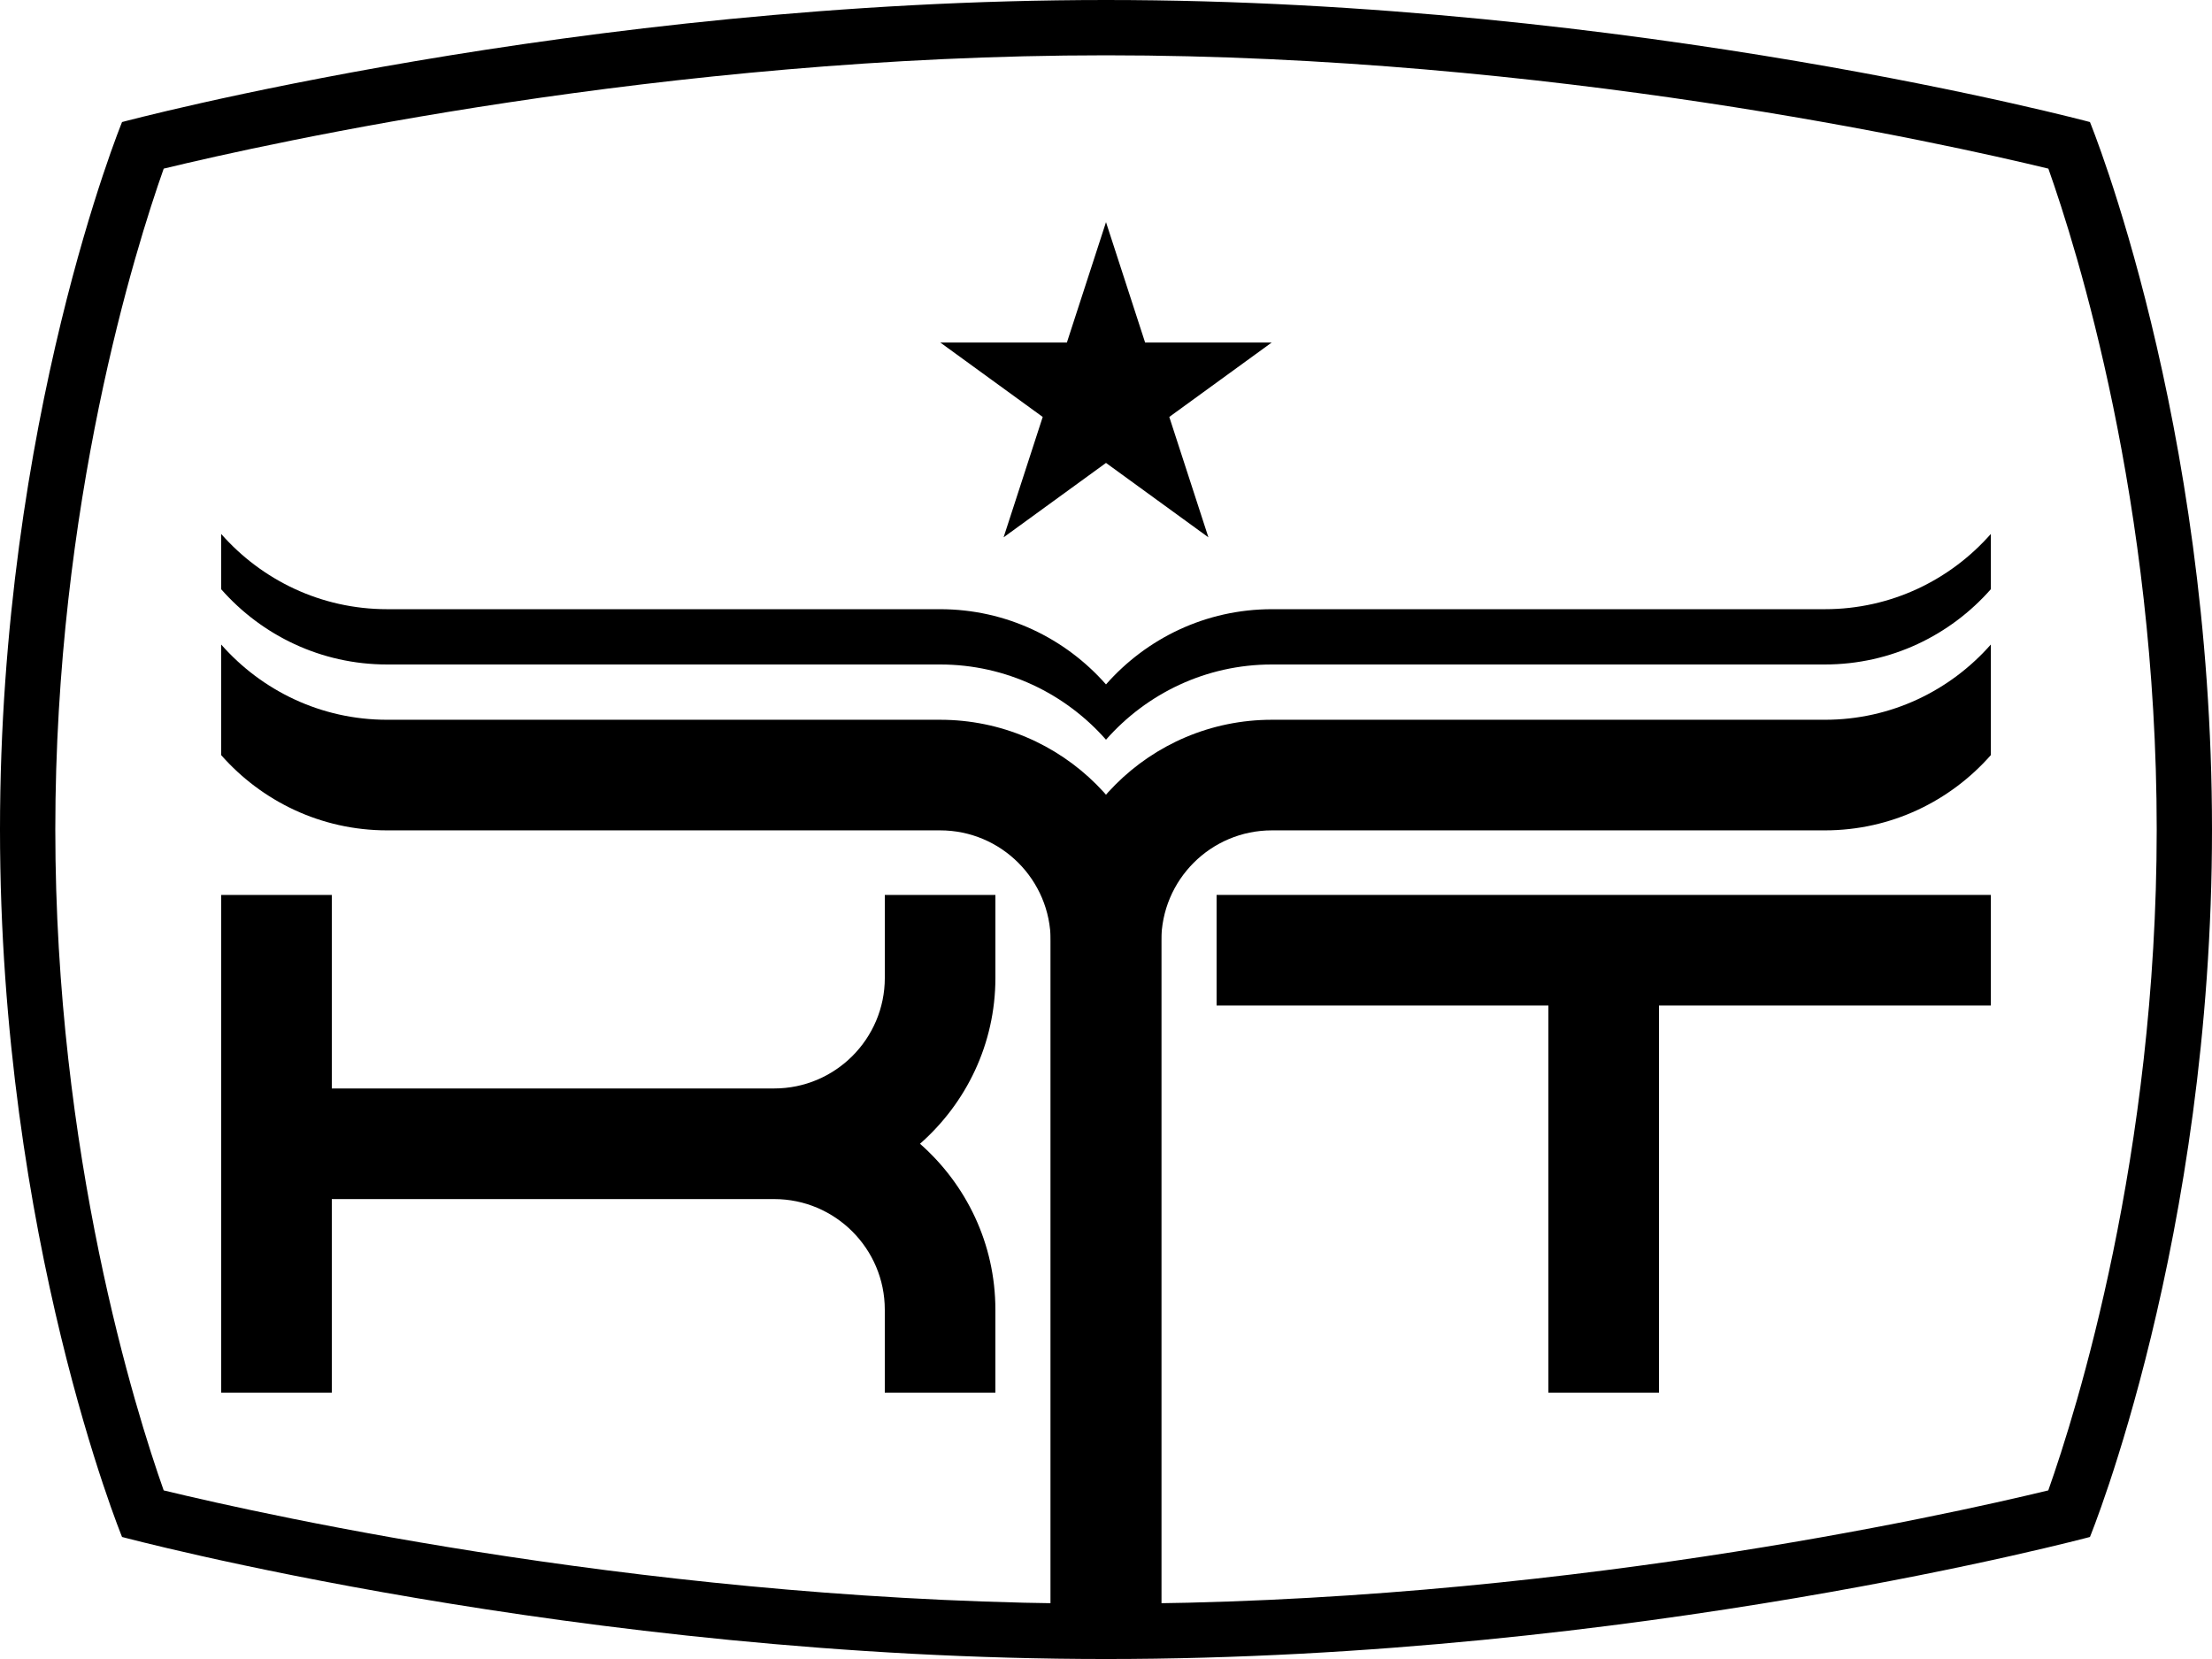 <?xml version="1.0" encoding="utf-8"?>
<!-- Generator: Adobe Illustrator 24.1.1, SVG Export Plug-In . SVG Version: 6.00 Build 0)  -->
<svg version="1.1" id="圖層_1" xmlns="http://www.w3.org/2000/svg" xmlns:xlink="http://www.w3.org/1999/xlink" x="0px" y="0px"
	 viewBox="0 0 113.386 85.039" style="enable-background:new 0 0 113.386 85.039;" xml:space="preserve">
<path d="M51.024,50.125v-4.252h-5.669v4.252c0,3.126-2.543,5.669-5.669,5.669H17.008
	v-9.921h-5.669v25.512h5.669v-9.921H39.685c3.126,0,5.669,2.543,5.669,5.669v4.252
	h5.669v-4.252c0-3.388-1.501-6.424-3.864-8.504
	C49.523,56.55,51.024,53.513,51.024,50.125z"/>
<polygon points="102.047,45.873 62.362,45.873 62.362,51.542 79.369,51.542 79.369,71.385 
	85.039,71.385 85.039,51.542 102.047,51.542 "/>
<path d="M48.189,36.895H19.842c-3.391,0-6.426-1.496-8.504-3.856v5.669
	c2.078,2.359,5.113,3.856,8.504,3.856h28.346c3.131,0,5.669,2.538,5.669,5.669
	V84.219h5.669V48.234C59.528,41.972,54.451,36.895,48.189,36.895z"/>
<path d="M65.197,36.895h28.347c3.391,0,6.426-1.496,8.504-3.856v5.669
	c-2.078,2.359-5.113,3.856-8.504,3.856H65.197c-3.131,0-5.669,2.538-5.669,5.669
	V84.219h-5.669V48.234C53.858,41.972,58.935,36.895,65.197,36.895z"/>
<path d="M102.047,30.205c-2.078,2.359-5.113,3.856-8.504,3.856H65.197
	c-3.391,0-6.426,1.496-8.504,3.856c-2.078-2.359-5.113-3.856-8.504-3.856H19.842
	c-3.391,0-6.426-1.496-8.504-3.856v-2.834c2.078,2.359,5.113,3.856,8.504,3.856
	h28.347c3.391,0,6.426,1.496,8.504,3.856c2.078-2.359,5.113-3.856,8.504-3.856
	h28.347c3.391,0,6.426-1.496,8.504-3.856V30.205z"/>
<polygon points="56.693,11.387 58.698,17.558 65.186,17.558 59.937,21.372 61.942,27.543 
	56.693,23.729 51.444,27.543 53.449,21.372 48.199,17.558 54.688,17.558 "/>
<path d="M107.13,6.256c0,0-23.357-6.256-50.437-6.256S6.256,6.256,6.256,6.256
	S0,21.517,0,42.52c0,21.002,6.256,36.264,6.256,36.264s23.357,6.256,50.437,6.256
	s50.437-6.256,50.437-6.256s6.256-15.261,6.256-36.264
	C113.386,21.517,107.13,6.256,107.13,6.256z M104.994,76.397
	c-5.397,1.306-25.648,5.808-48.302,5.808c-22.653,0-42.903-4.502-48.301-5.808
	C6.953,72.331,2.835,59.227,2.835,42.52c0-16.709,4.119-29.813,5.557-33.876
	c5.398-1.307,25.648-5.809,48.301-5.809c22.656,0,42.91,4.503,48.305,5.809
	c1.439,4.055,5.554,17.115,5.554,33.876
	C110.551,59.229,106.432,72.333,104.994,76.397z"/>
</svg>
